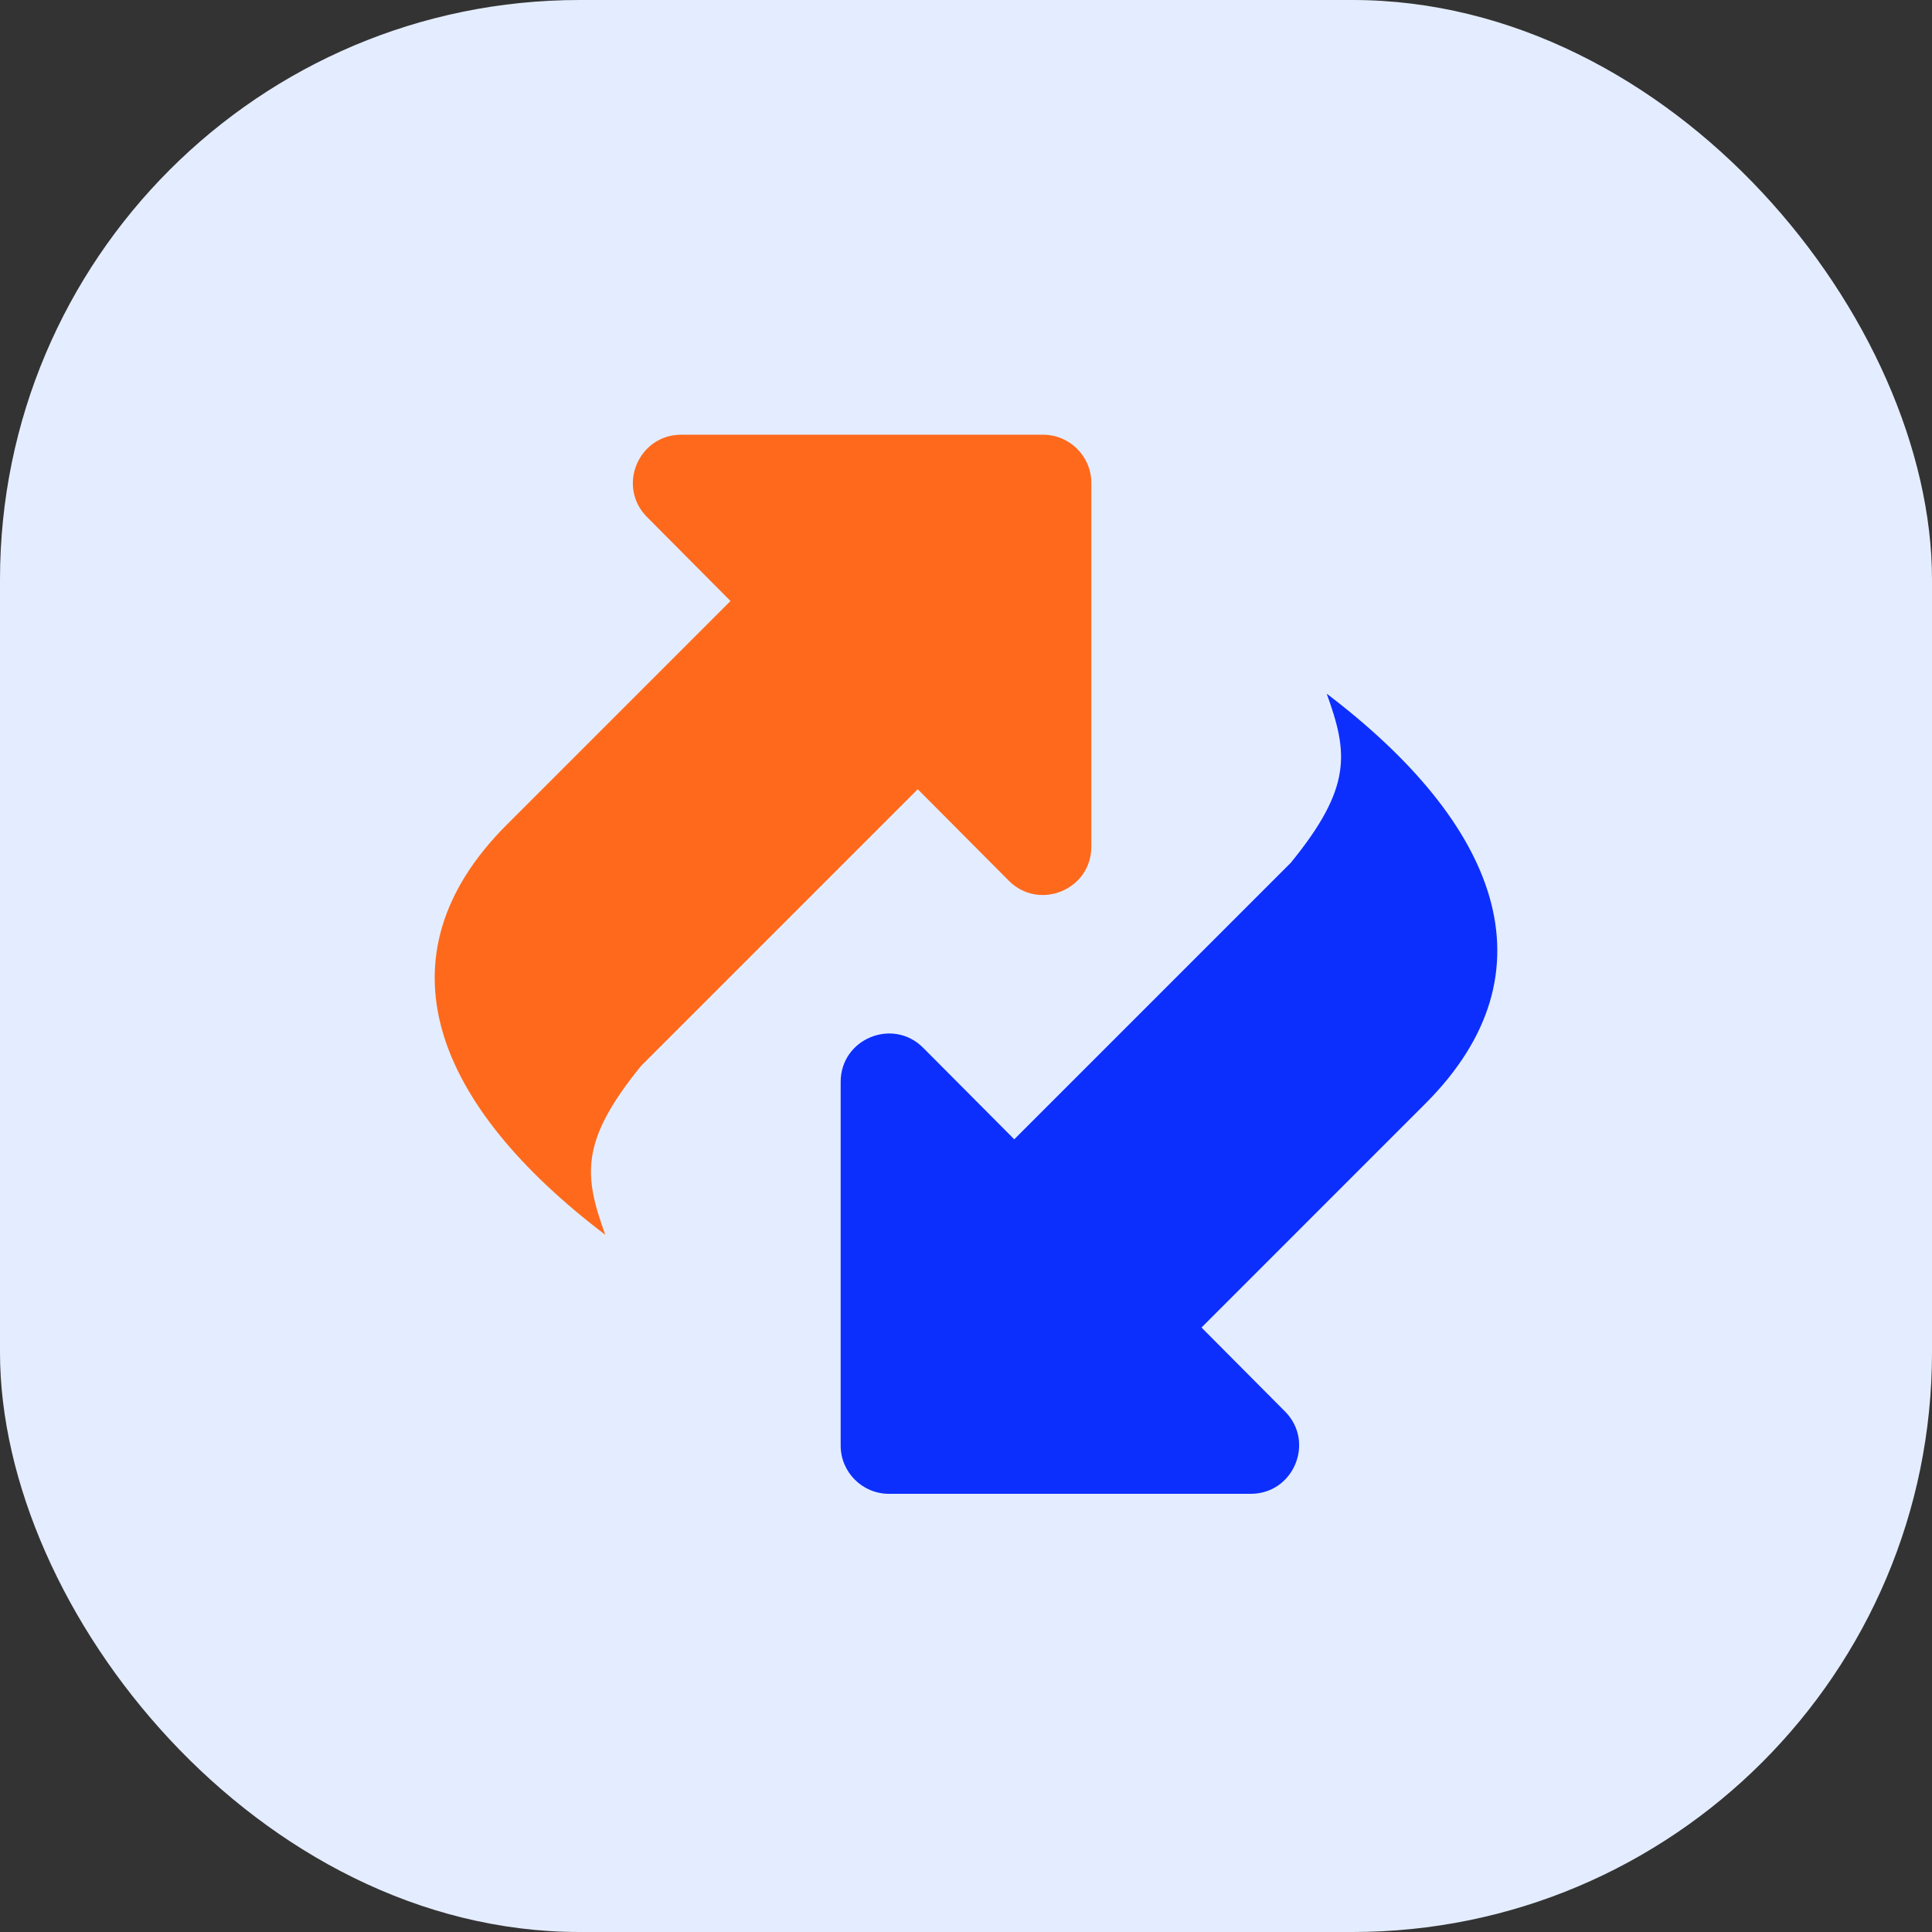 <?xml version="1.0" encoding="UTF-8"?> <svg xmlns="http://www.w3.org/2000/svg" width="40" height="40" viewBox="0 0 40 40" fill="none"><rect x="0" y="0" width="40" height="40" fill="#333333" stroke="none"/> <rect width="40" height="40" rx="12" fill="#E4EDFF"></rect> <path fill-rule="evenodd" clip-rule="evenodd" d="M20.999 23.588L26.724 17.863C28.008 16.289 27.906 15.577 27.468 14.362C30.994 17.039 32.257 20.107 29.507 22.853L24.876 27.485L26.604 29.222C27.232 29.853 26.785 30.928 25.895 30.928H18.405C17.853 30.928 17.405 30.48 17.405 29.928V22.399C17.405 21.507 18.485 21.061 19.114 21.694L20.999 23.588Z" fill="#0D2FFD"></path> <path fill-rule="evenodd" clip-rule="evenodd" d="M14.105 9L21.595 9C22.147 9 22.595 9.448 22.595 10L22.595 17.529C22.595 18.421 21.515 18.866 20.886 18.234L19.001 16.34L13.276 22.065C11.993 23.639 12.094 24.351 12.532 25.565C9.006 22.889 7.743 19.821 10.493 17.074L15.124 12.443L13.396 10.705C12.768 10.075 13.215 9 14.105 9Z" fill="#FF691C"></path> </svg> 